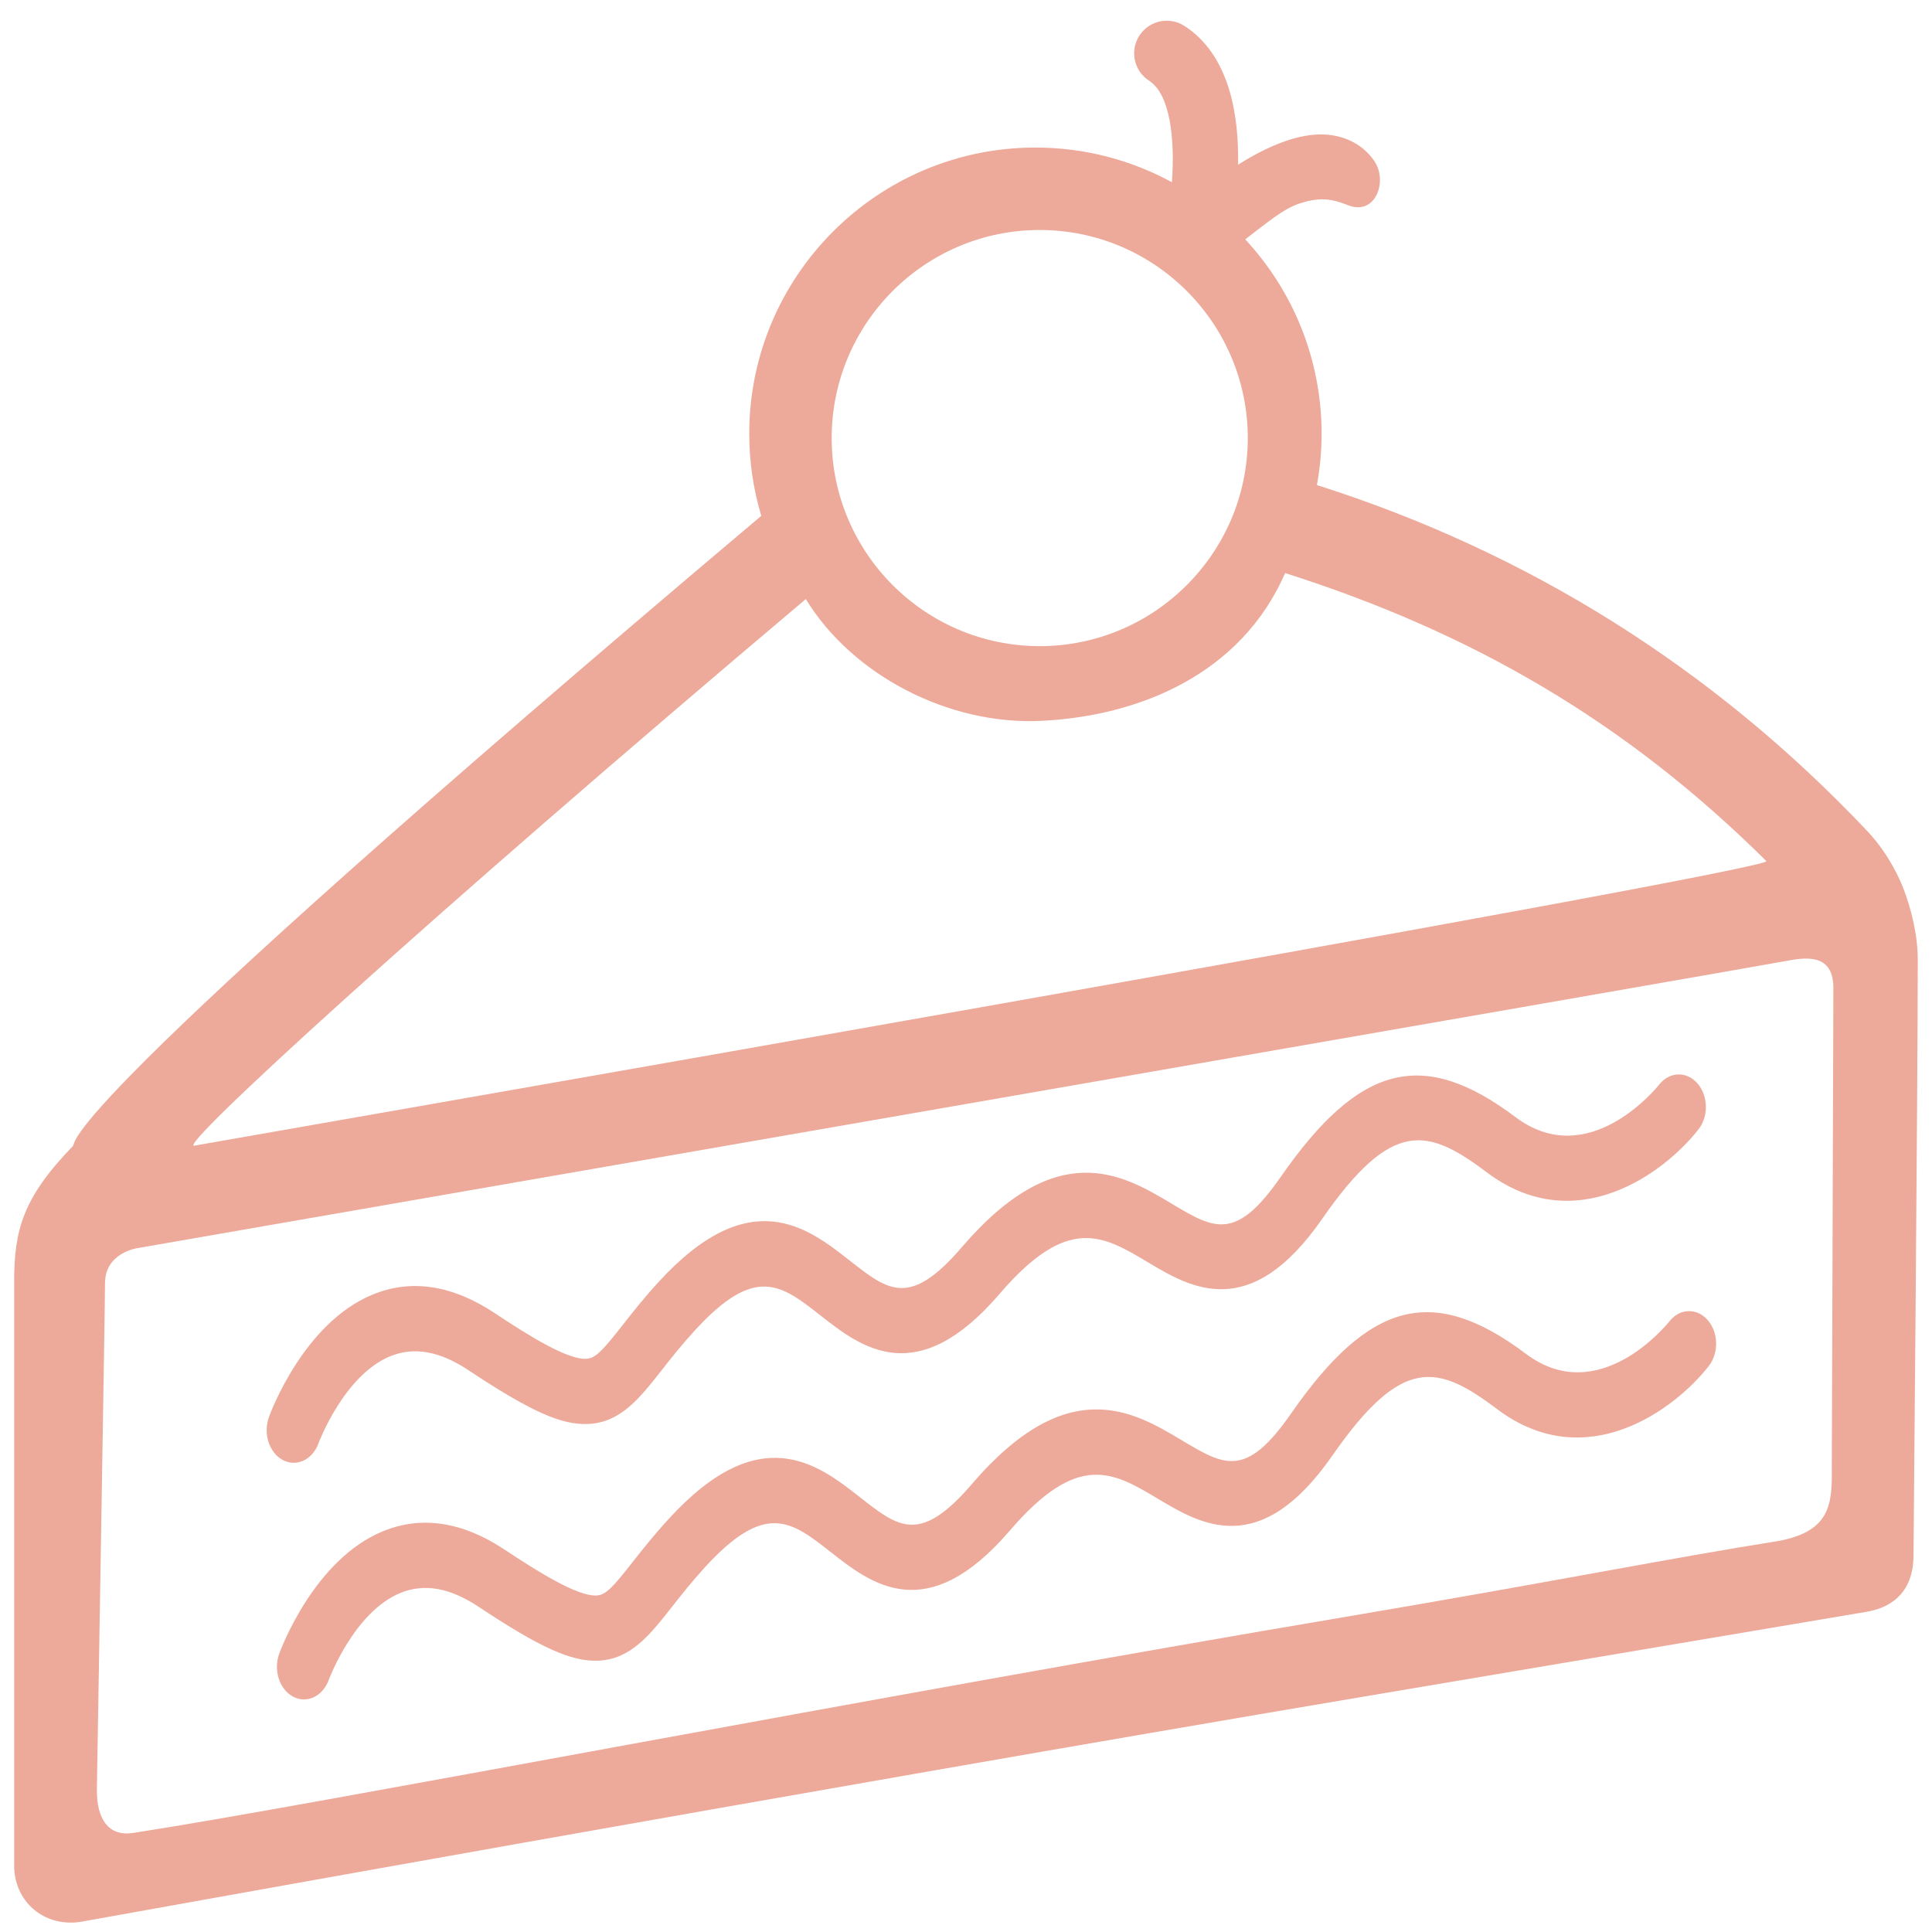 <svg xmlns="http://www.w3.org/2000/svg" x="0px" y="0px" width="100%" viewBox="0 0 200 200" style="vertical-align: middle; max-width: 100%; width: 100%;"><g>
	<path fill-rule="evenodd" fill="rgb(237,169,153)" d="M196.991,91.858c-0.26-0.675-1.42-3.432-3.736-5.875    c-15.897-16.8-35.04-28.821-56.929-35.768c0.317-1.729,0.486-3.499,0.486-5.315c0-7.762-3-14.834-7.905-20.122    c3.468-2.688,4.386-3.382,6.124-3.868c2.201-0.622,3.495-0.049,4.568,0.353c2.84,1.065,4.079-2.55,2.663-4.601    c-1.114-1.614-2.817-2.526-4.814-2.715c-2.938-0.282-6.353,1.258-9.282,3.102c0.093-5.187-0.907-11.375-5.56-14.368    c-1.565-1.008-3.658-0.553-4.665,1.018c-1.005,1.566-0.55,3.651,1.016,4.659c2.201,1.419,2.684,6.095,2.358,10.507    c-4.202-2.291-9.017-3.591-14.129-3.591c-16.337,0-29.625,13.288-29.625,29.625c0,2.957,0.435,5.805,1.248,8.5    C4.055,116.478,8.08,118.089,7.531,118.656c-5.195,5.367-6.066,8.729-6.066,14.049v60.412c0,3.367,2.519,5.906,5.854,5.91    c0.396,0,0.796-0.035,1.193-0.108c2.381-0.41,75.467-13.639,132.746-23.301c25.135-4.24,45.484-7.67,51.854-8.747    c2.271-0.353,4.974-1.673,4.974-5.908c0-0.185,0.44-48.878,0.44-61.664C198.525,95.863,197.257,92.517,196.991,91.858     M107.63,23.808c11.877,0,21.54,9.661,21.54,21.538s-9.663,21.542-21.54,21.542c-11.876,0-21.535-9.665-21.535-21.542    S95.754,23.808,107.63,23.808 M83.418,62.014c4.775,7.847,14.741,13.045,24.274,12.612c10.17-0.461,20.779-4.808,25.343-15.304    c19.432,6.184,35.325,15.431,49.818,29.819c0.966,0.958-160.967,29.116-162.732,29.457C18.179,118.973,43.282,95.884,83.418,62.014     M189.626,152.924c-0.011,3.396-0.693,5.851-6.007,6.679c-9.541,1.49-24.23,4.378-43.484,7.629    c-49.74,8.39-108.317,19.75-126.362,22.515c-2.464,0.379-3.793-1.334-3.743-4.575c0.227-14.307,0.84-49.767,0.84-52.33    c0-3.149,3.308-3.628,3.308-3.628S182.552,99.94,185.063,99.451c2.511-0.49,4.729-0.397,4.729,2.869    C189.791,104.962,189.677,138.522,189.626,152.924"></path>
	<path fill-rule="evenodd" fill="rgb(237,169,153)" d="M30.405,151.428c1.079,0,2.11-0.759,2.57-2.033    c0.023-0.072,2.641-7.026,7.403-8.989c2.476-1.017,5.132-0.548,8.125,1.442c6.368,4.23,9.601,5.685,12.371,5.562    c3.358-0.142,5.336-2.653,7.619-5.562c0.95-1.212,2.024-2.581,3.402-4.084c6.286-6.89,8.969-4.784,13.029-1.598    c4.198,3.294,9.946,7.802,18.543-2.215c7.065-8.236,10.707-6.062,15.316-3.31c4.469,2.672,10.59,6.326,18.084-4.459    c7.25-10.441,10.931-9.415,17.063-4.811c9.157,6.886,18.33,0.098,21.896-4.459c1.063-1.351,1.01-3.475-0.105-4.758    c-1.118-1.28-2.887-1.228-3.954,0.114c-0.299,0.373-7.338,9.047-14.879,3.378c-9.581-7.203-16.171-5.523-24.317,6.199    c-4.661,6.713-6.882,5.387-11.3,2.749c-4.975-2.975-11.786-7.043-21.695,4.507c-5.388,6.275-7.593,4.548-11.591,1.412    c-4.375-3.438-10.37-8.142-19.861,2.254c-1.526,1.673-2.73,3.205-3.695,4.438c-2.028,2.577-2.77,3.418-3.755,3.459    c-1.935,0.088-5.877-2.343-9.467-4.734c-4.391-2.91-8.643-3.559-12.642-1.911c-7.156,2.944-10.589,12.294-10.73,12.69    c-0.612,1.713,0.039,3.696,1.455,4.44C29.655,151.339,30.036,151.428,30.405,151.428"></path>
	<path fill-rule="evenodd" fill="rgb(237,169,153)" d="M172.83,136.77c-0.298,0.373-7.333,9.044-14.874,3.374    c-9.584-7.203-16.177-5.52-24.317,6.203c-4.665,6.715-6.886,5.389-11.304,2.748c-4.975-2.975-11.786-7.042-21.7,4.504    c-5.387,6.28-7.588,4.553-11.59,1.411c-4.375-3.435-10.37-8.136-19.853,2.263c-1.53,1.671-2.734,3.2-3.703,4.431    c-2.029,2.584-2.767,3.42-3.755,3.463c-1.935,0.085-5.873-2.346-9.467-4.731c-4.387-2.918-8.64-3.562-12.634-1.917    c-7.16,2.945-10.589,12.298-10.734,12.689c-0.612,1.709,0.035,3.685,1.451,4.432c0.365,0.195,0.741,0.283,1.114,0.283    c1.08,0,2.107-0.755,2.566-2.019c0.031-0.071,2.629-7.055,7.434-9.011c2.472-1.004,5.121-0.53,8.099,1.45    c6.368,4.231,9.612,5.689,12.375,5.569c3.358-0.148,5.333-2.66,7.619-5.565c0.946-1.208,2.025-2.577,3.398-4.085    c6.293-6.891,8.976-4.786,13.037-1.597c4.194,3.293,9.938,7.805,18.539-2.213c7.069-8.239,10.711-6.064,15.316-3.314    c4.469,2.672,10.585,6.328,18.079-4.46c7.256-10.441,10.936-9.414,17.063-4.803c9.161,6.885,18.335,0.091,21.9-4.462    c1.06-1.354,1.008-3.479-0.11-4.76C175.668,135.375,173.897,135.428,172.83,136.77"></path>
</g></svg>